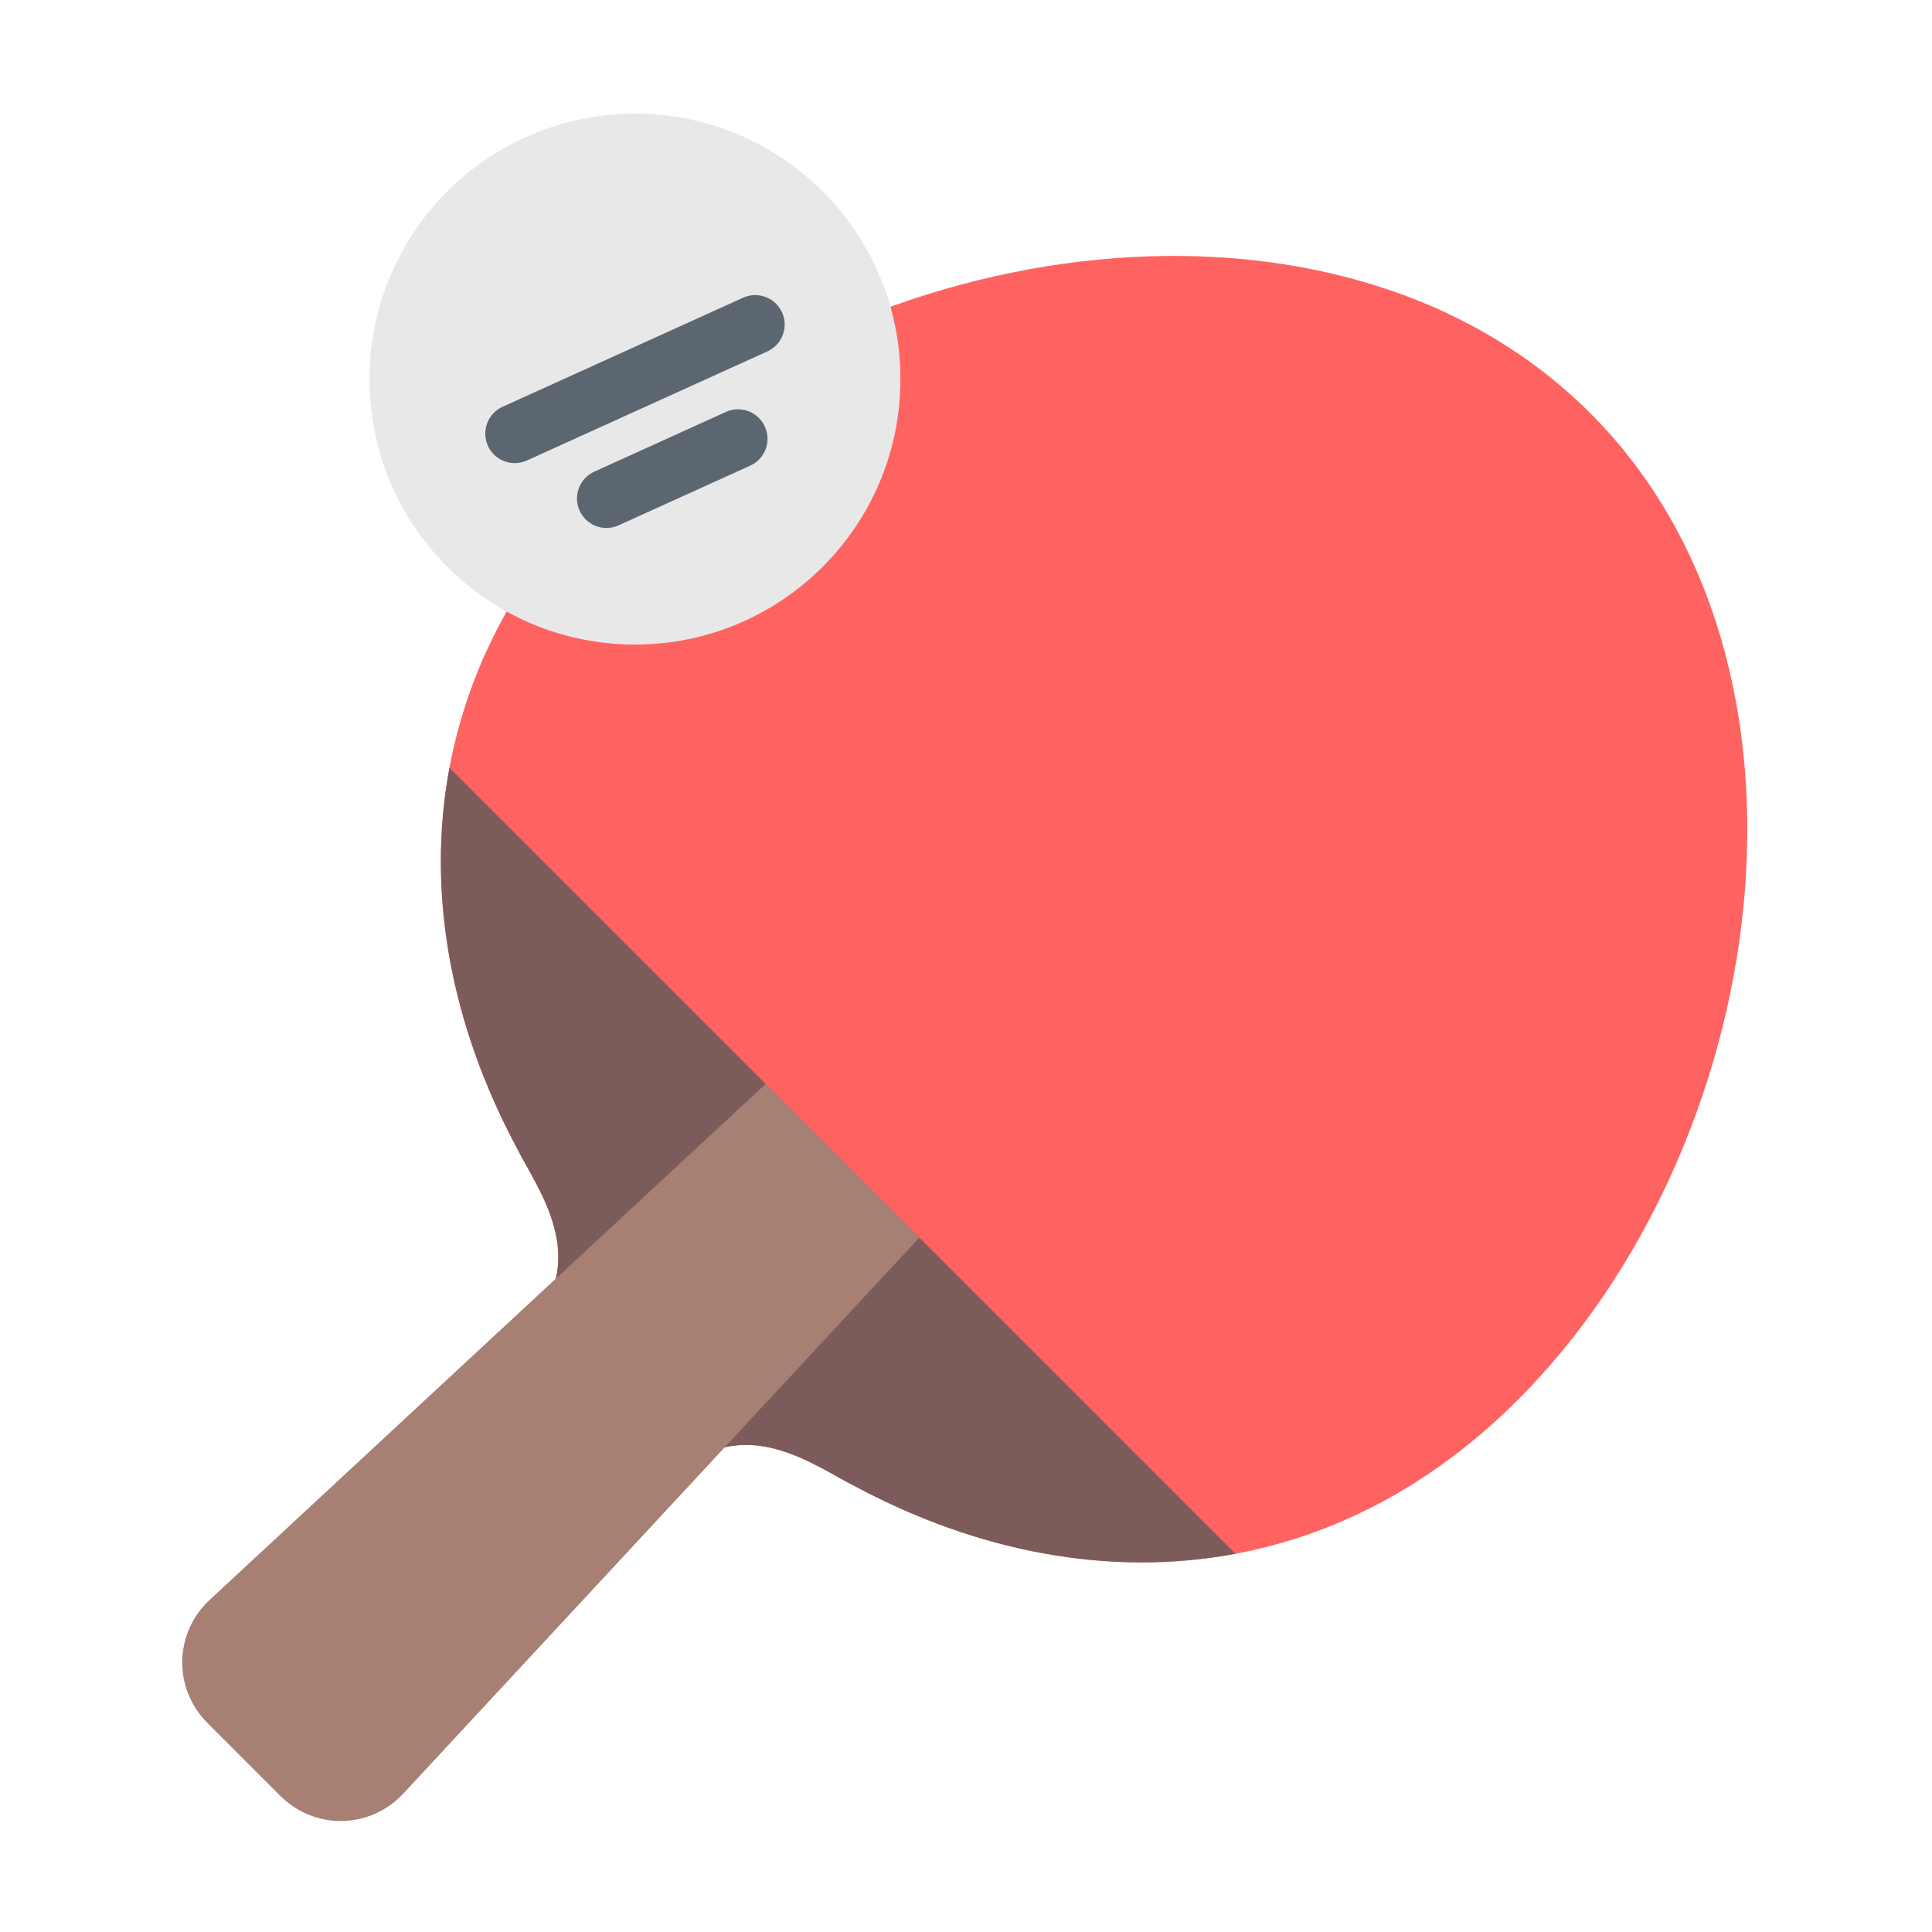 <?xml version="1.0" encoding="UTF-8"?>
<svg width="85px" height="85px" viewBox="0 0 85 85" version="1.1" xmlns="http://www.w3.org/2000/svg" xmlns:xlink="http://www.w3.org/1999/xlink">
    <!-- Generator: Sketch 43.2 (39069) - http://www.bohemiancoding.com/sketch -->
    <title>ic_oli_paleta</title>
    <desc>Created with Sketch.</desc>
    <defs></defs>
    <g id="Symbols" stroke="none" stroke-width="1" fill="none" fill-rule="evenodd">
        <g id="ic_oli_paleta">
            <g id="Group-5">
                <g id="001-ping-pong" transform="translate(8, 5)" fill-rule="nonzero">
                    <g id="Group" transform="translate(0, 6.226)">
                        <path d="M15.103,47.32 C18.147,44.276 15.625,41.065 14.749,39.298 L14.749,39.299 C9.563,29.62 10.066,18.609 18.551,10.123 C29.662,-0.987 50.851,-4.164 61.961,6.947 C73.072,18.057 69.895,39.246 58.785,50.357 C50.3,58.842 39.289,59.345 29.61,54.159 L29.61,54.159 C27.843,53.283 24.632,50.761 21.588,53.805 L15.103,47.32 Z" id="Shape" fill="#FF6361"></path>
                        <path d="M46.356,57.133 L11.776,22.552 C10.738,28.103 11.861,33.908 14.749,39.299 L14.749,39.298 C15.625,41.065 18.147,44.276 15.103,47.32 L21.589,53.805 C24.632,50.761 27.843,53.283 29.61,54.159 L29.61,54.159 C35.001,57.048 40.805,58.171 46.356,57.133 Z" id="Shape" fill="#7C5C5B"></path>
                        <path d="M25.686,36.462 L1.246,59.143 C-0.346,60.605 -0.398,63.053 1.131,64.581 L4.327,67.778 C5.855,69.306 8.303,69.254 9.765,67.662 L32.446,43.223 L25.686,36.462 Z" id="Shape" fill="#A77F73"></path>
                    </g>
                    <g id="Group" transform="translate(8.128, 0)">
                        <circle id="Oval" fill="#E8E8E8" cx="11.808" cy="11.679" r="11.679"></circle>
                        <path d="M6.52,15.375 C6.026,15.375 5.555,15.092 5.338,14.614 C5.042,13.962 5.331,13.193 5.983,12.897 L16.562,8.099 C17.214,7.803 17.983,8.092 18.279,8.744 C18.574,9.397 18.286,10.165 17.633,10.461 L7.054,15.259 C6.881,15.338 6.699,15.375 6.52,15.375 Z" id="Shape" fill="#5C6670"></path>
                        <path d="M10.554,18.228 C10.061,18.228 9.589,17.945 9.372,17.467 C9.077,16.815 9.366,16.046 10.018,15.75 L15.808,13.124 C16.46,12.828 17.229,13.117 17.524,13.77 C17.82,14.422 17.531,15.191 16.879,15.486 L11.089,18.112 C10.915,18.191 10.734,18.228 10.554,18.228 Z" id="Shape" fill="#5C6670"></path>
                    </g>
                </g>
                <rect id="Rectangle-4" x="0" y="0" width="85" height="85"></rect>
            </g>
        </g>
    </g>
</svg>